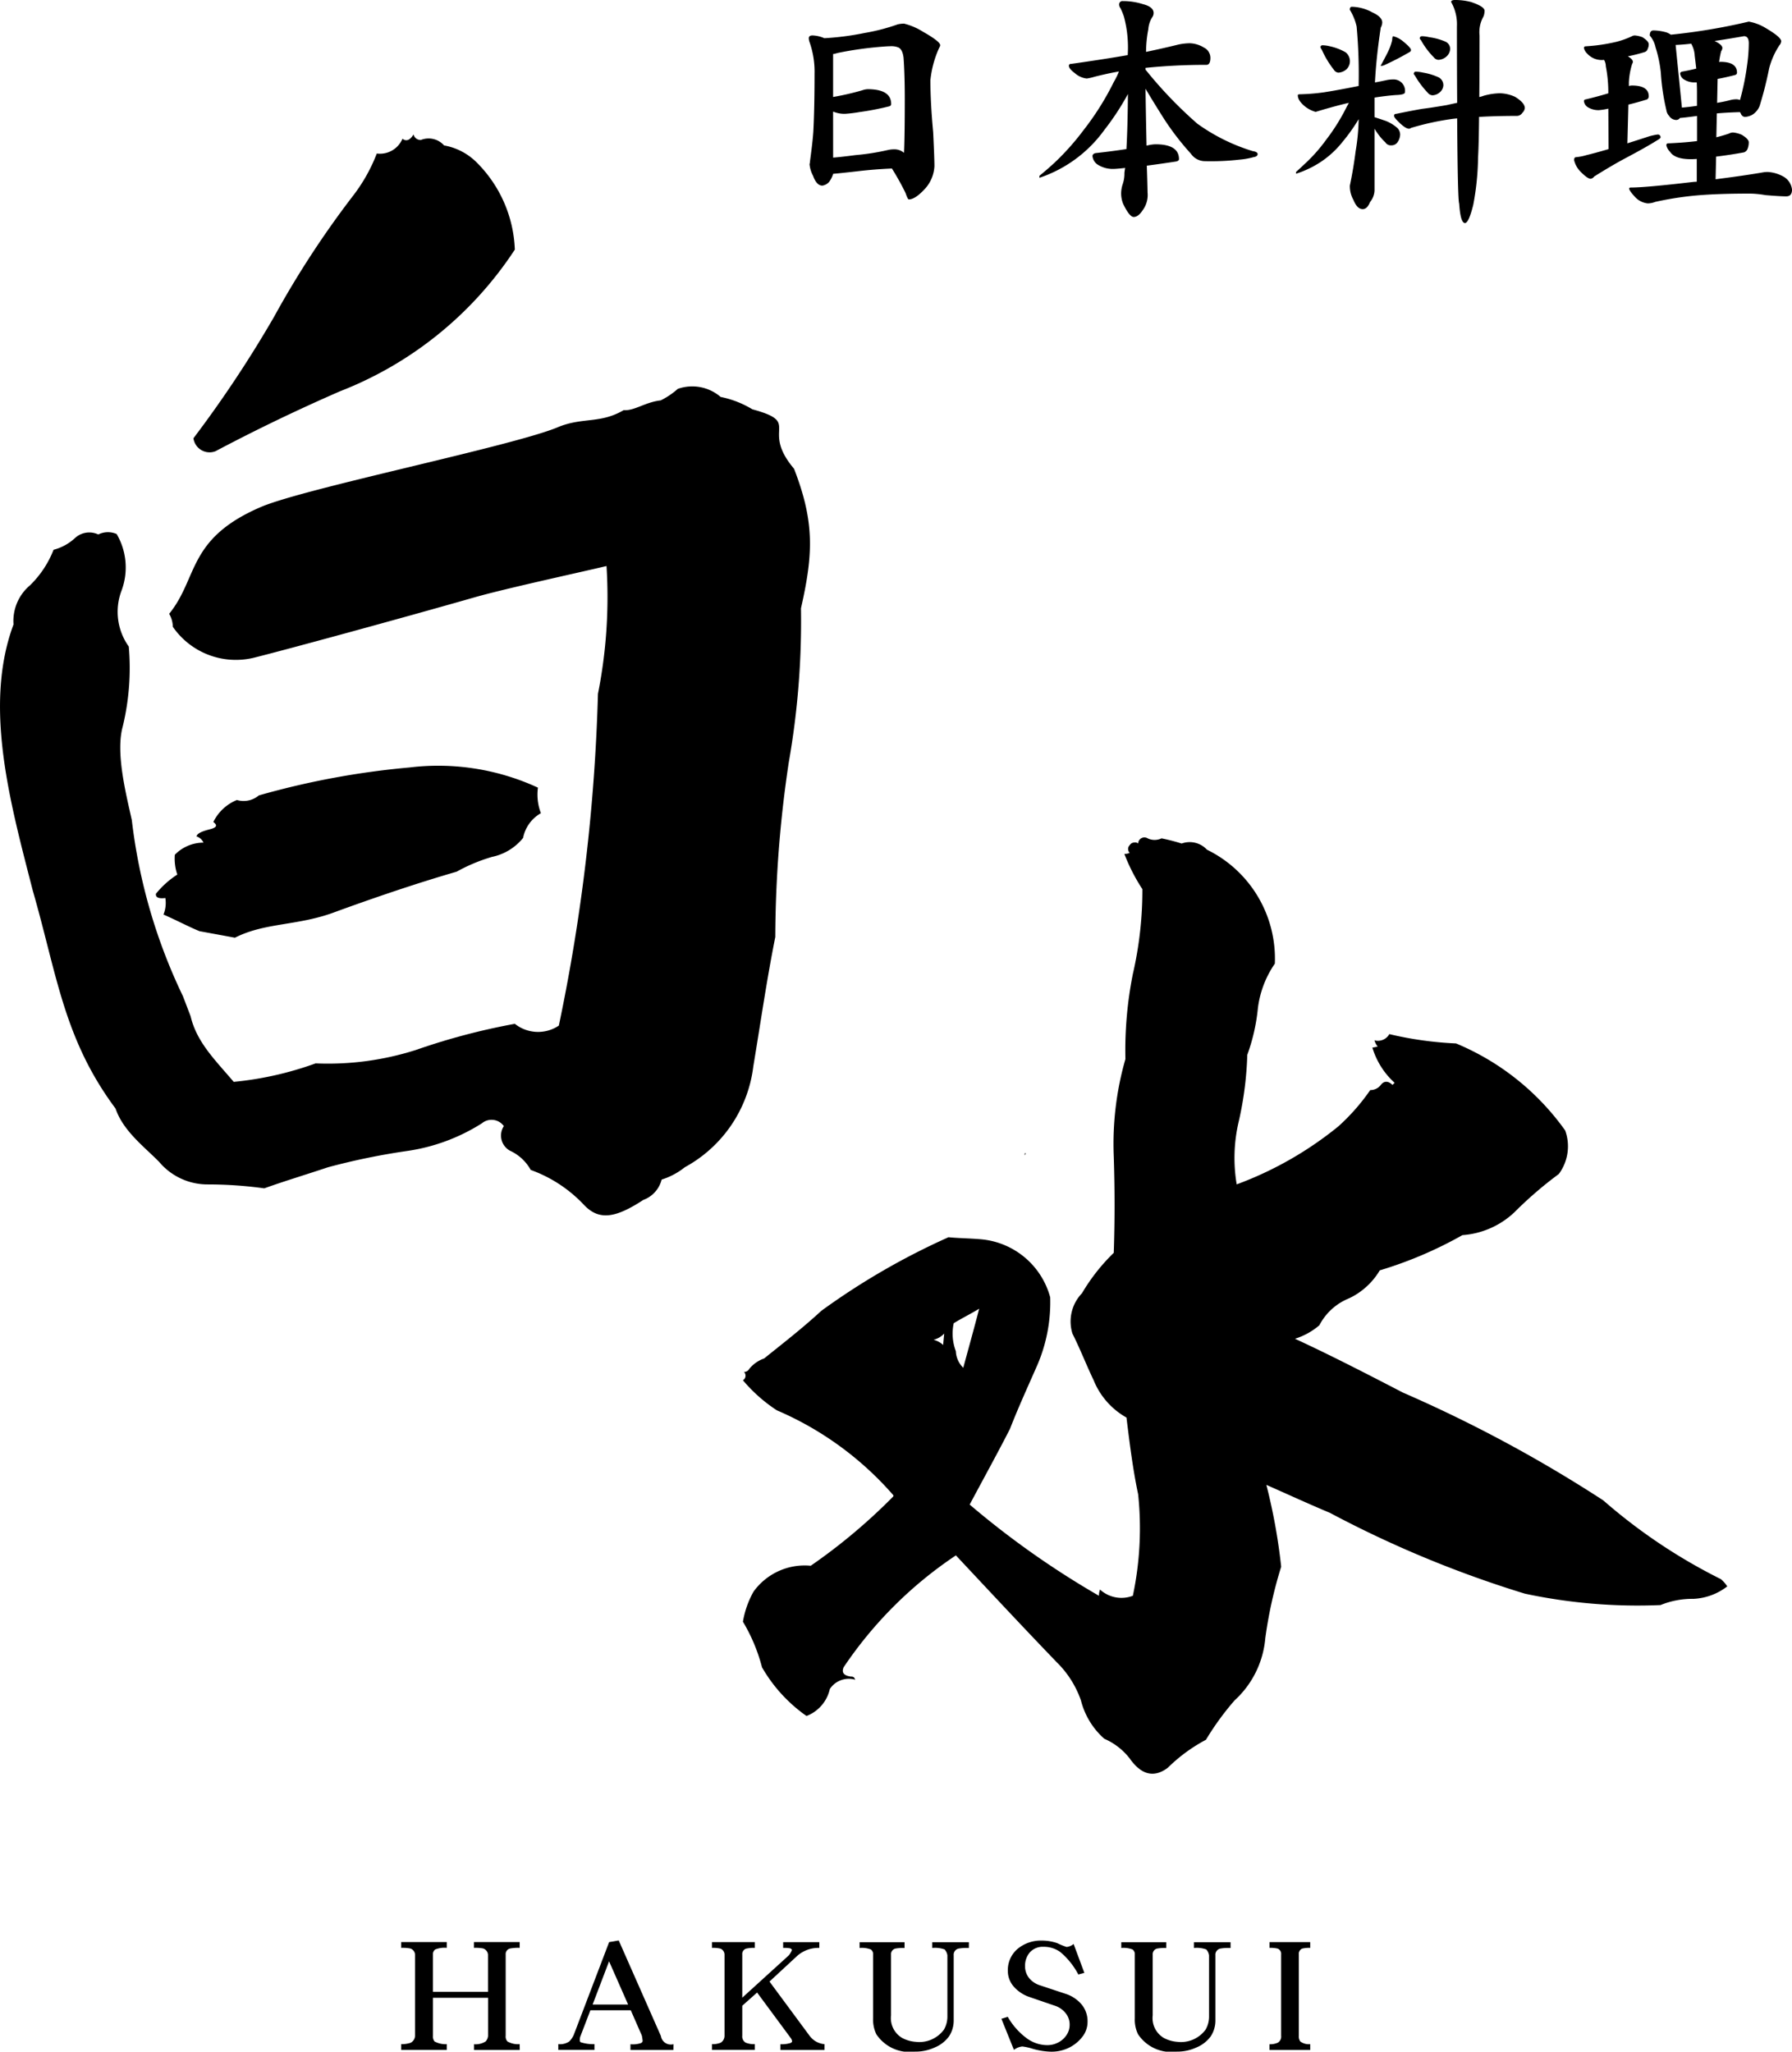 <svg xmlns="http://www.w3.org/2000/svg" width="129.388" height="148.099" viewBox="0 0 129.388 148.099"><g transform="translate(-735.307 -903)"><g transform="translate(735.307 903)"><g transform="translate(58.396 0)"><path d="M436.2,154.59a2.32,2.32,0,0,1,.853.2,20.026,20.026,0,0,0,2.922-.381,14.156,14.156,0,0,0,2.377-.618,2.028,2.028,0,0,1,.454-.053,4.61,4.61,0,0,1,1.36.58q1.254.708,1.253.981a.446.446,0,0,1-.073.181,7.47,7.47,0,0,0-.635,2.341q0,1.615.2,3.757.09,1.888.091,2.45a2.631,2.631,0,0,1-.654,1.6q-.726.8-1.2.8c-.048,0-.127-.157-.235-.472a19.148,19.148,0,0,0-.981-1.76q-1.252.054-2.5.2-1.269.146-1.742.182a1.872,1.872,0,0,1-.289.581.816.816,0,0,1-.49.272q-.418,0-.672-.708a2.2,2.2,0,0,1-.255-.853c.013,0,.024-.073.036-.218q.182-1.325.237-2.1.089-1.671.089-4.192a6.425,6.425,0,0,0-.38-2.341,1.179,1.179,0,0,1-.036-.218C435.929,154.657,436.018,154.59,436.2,154.59Zm1.488,8.82q.653-.054,1.615-.182a16.891,16.891,0,0,0,2.323-.363,1.983,1.983,0,0,1,.454-.054,1.064,1.064,0,0,1,.726.254q.054-1.143.055-3.866,0-1.813-.09-3.012-.073-.582-.364-.726a1.363,1.363,0,0,0-.6-.091c-.1,0-.225.007-.381.018a26.019,26.019,0,0,0-3.43.471,1.558,1.558,0,0,1-.31.073v3.1a18.847,18.847,0,0,0,2.124-.489,1.33,1.33,0,0,1,.362-.073q1.705,0,1.706,1.07c0,.1-.067.157-.2.182a20.059,20.059,0,0,1-2.087.4,9.88,9.88,0,0,1-1.053.127,2.136,2.136,0,0,1-.853-.164Z" transform="translate(-435.929 -152.032)"/><path d="M463.923,155.106a2.072,2.072,0,0,1,1.015.309.83.83,0,0,1,.473.743c0,.339-.1.508-.291.508a42.141,42.141,0,0,0-4.393.218v.127a30.576,30.576,0,0,0,3.739,3.9,13.668,13.668,0,0,0,3.992,1.979c.242.036.363.108.363.218s-.1.193-.291.218a5.349,5.349,0,0,1-1.015.181,18.089,18.089,0,0,1-2.523.11,1.226,1.226,0,0,1-.981-.527,19.829,19.829,0,0,1-1.923-2.486q-.816-1.289-1.361-2.215.019,1.6.073,4.1a.326.326,0,0,0,.109-.017,2.846,2.846,0,0,1,.527-.073q1.705,0,1.706,1.071c0,.1-.09.157-.273.182q-1.07.163-2.05.291.035.924.055,1.942a1.849,1.849,0,0,1-.363,1.289q-.309.471-.637.471c-.206,0-.459-.315-.762-.944a2.025,2.025,0,0,1-.145-.672,2.147,2.147,0,0,1,.109-.744,2.338,2.338,0,0,0,.127-.816c.012-.109.029-.229.053-.362q-.634.071-.871.072a2.03,2.03,0,0,1-1.107-.308.839.839,0,0,1-.381-.617c0-.109.073-.182.218-.218q1.16-.127,2.232-.291.09-1.561.109-3.975a18.6,18.6,0,0,1-1.706,2.6,9.492,9.492,0,0,1-4.683,3.448v-.145q.581-.472,1.108-.962a18.273,18.273,0,0,0,2.069-2.324,19.986,19.986,0,0,0,2.2-3.5,4.887,4.887,0,0,0,.362-.743q-.836.146-1.761.381a3.66,3.66,0,0,1-.563.127,1.548,1.548,0,0,1-.852-.381c-.291-.219-.435-.394-.435-.527a.127.127,0,0,1,.145-.145q2.322-.328,4.1-.636a8.568,8.568,0,0,0-.272-2.776,4.55,4.55,0,0,0-.254-.617.411.411,0,0,1-.091-.236.241.241,0,0,1,.273-.272,4.749,4.749,0,0,1,1.433.218q.78.2.781.636a.531.531,0,0,1-.109.327,1.868,1.868,0,0,0-.273.852,8.78,8.78,0,0,0-.163,1.634q1.143-.236,2.324-.526A4.112,4.112,0,0,1,463.923,155.106Z" transform="translate(-436.412 -151.984)"/><path d="M479.142,157.717a.819.819,0,0,1,.853.926c0,.12-.224.188-.672.2q-.707.055-1.524.182v1.416c.265.084.538.175.816.271a2.839,2.839,0,0,1,.853.527.7.7,0,0,1,.181.454,1.041,1.041,0,0,1-.181.544.523.523,0,0,1-.454.236.463.463,0,0,1-.435-.218,3.8,3.8,0,0,1-.526-.6,4.55,4.55,0,0,1-.254-.382v4.464a1.406,1.406,0,0,1-.327.835c-.134.339-.308.508-.527.508-.265,0-.49-.224-.671-.671a2.01,2.01,0,0,1-.255-1.034q.254-1.2.417-2.486a15.173,15.173,0,0,0,.218-2.305,12.931,12.931,0,0,1-1.161,1.634,6.777,6.777,0,0,1-1.6,1.469,7.214,7.214,0,0,1-1.76.835v-.127c.253-.229.5-.46.743-.689a11.481,11.481,0,0,0,1.415-1.615,14.488,14.488,0,0,0,1.526-2.45,1.514,1.514,0,0,0,.126-.236q-.945.219-2.159.581l-.236.072a2.185,2.185,0,0,1-.708-.344c-.388-.3-.58-.587-.58-.853,0-.049.047-.073.145-.073a14.939,14.939,0,0,0,1.76-.145q.943-.146,2.486-.454a38.088,38.088,0,0,0-.145-4.3,4.012,4.012,0,0,0-.49-1.2c0-.145.049-.218.145-.218a3.179,3.179,0,0,1,1.47.4q.726.328.726.744a.867.867,0,0,1-.109.363q-.327,2.159-.418,3.955.4-.071.817-.163A2.353,2.353,0,0,1,479.142,157.717Zm-5.1-2.467a2.4,2.4,0,0,1,.526.072,3.889,3.889,0,0,1,1.143.436.815.815,0,0,1,.309.689.8.8,0,0,1-.255.544.974.974,0,0,1-.581.236.443.443,0,0,1-.327-.218,6.747,6.747,0,0,1-.871-1.452.4.4,0,0,1-.09-.182A.146.146,0,0,1,474.043,155.249Zm5.1-.654a1.773,1.773,0,0,1,.708.363q.581.472.581.635c0,.073-.055.133-.163.182a19.651,19.651,0,0,1-1.761.908.576.576,0,0,1-.218.054h-.054q.29-.526.49-.926a4,4,0,0,0,.346-.925C479.081,154.692,479.106,154.6,479.142,154.6Zm7.731,4.119a2.791,2.791,0,0,1,1.07.255c.473.291.708.562.708.816a.566.566,0,0,1-.182.345.469.469,0,0,1-.381.218q-1.506,0-2.741.073-.018,2-.073,2.94a19.424,19.424,0,0,1-.344,3.394q-.327,1.325-.6,1.325-.326,0-.418-1.4-.108-.254-.146-6.152c-.157.013-.314.03-.471.054a19.553,19.553,0,0,0-2.867.635.2.2,0,0,1-.146.054q-.236,0-.689-.435-.382-.363-.382-.49a.128.128,0,0,1,.145-.145c.764-.157,1.392-.279,1.888-.363q.726-.09,1.779-.272c.265-.06.514-.115.743-.163q-.017-2.377-.018-5.517a3.241,3.241,0,0,0-.418-1.76c0-.1.1-.146.291-.146a4.545,4.545,0,0,1,1.144.146q.98.327.981.635a1.267,1.267,0,0,1-.074.4,2.281,2.281,0,0,0-.29,1.379q0,2.577-.018,4.446a2.189,2.189,0,0,0,.308-.09A4.537,4.537,0,0,1,486.872,158.715Zm-6.1-1.561a2.661,2.661,0,0,1,.545.073,4.315,4.315,0,0,1,1.124.345.639.639,0,0,1,.327.581.718.718,0,0,1-.254.49.853.853,0,0,1-.527.218.465.465,0,0,1-.344-.182,6.444,6.444,0,0,1-.925-1.234c-.061-.073-.091-.12-.091-.145C480.653,157.2,480.7,157.154,480.774,157.154Zm.436-2.559a2.588,2.588,0,0,1,.544.073,4.3,4.3,0,0,1,1.18.327.573.573,0,0,1,.327.527.788.788,0,0,1-.272.544.924.924,0,0,1-.581.236.453.453,0,0,1-.327-.182,5.567,5.567,0,0,1-.925-1.234c-.061-.06-.091-.109-.091-.145Q481.084,154.6,481.211,154.6Z" transform="translate(-436.95 -151.982)"/><path d="M497.182,154.586a2.027,2.027,0,0,1,.544.127c.3.193.454.363.454.508a.719.719,0,0,1-.073.327.331.331,0,0,1-.218.236,11.91,11.91,0,0,1-1.216.309c.242.144.363.278.363.4a.306.306,0,0,1-.054.146,5.271,5.271,0,0,0-.236,1.325v.272a.806.806,0,0,1,.219-.036q1.216,0,1.216.779a.249.249,0,0,1-.219.255q-.652.2-1.252.344l-.072,2.795q.635-.2,1.36-.435a4.2,4.2,0,0,1,.816-.2.193.193,0,0,1,.219.218c0,.036-.073.1-.219.182q-.8.507-2.449,1.379-.908.49-2.124,1.252a.384.384,0,0,1-.253.164c-.158,0-.417-.188-.78-.563a1.785,1.785,0,0,1-.417-.78c0-.145.048-.218.145-.218a3.866,3.866,0,0,0,.744-.146q.67-.163,1.6-.435l-.018-2.922a4.467,4.467,0,0,1-.689.11,1.467,1.467,0,0,1-.8-.218.591.591,0,0,1-.272-.436c0-.072.048-.115.145-.127q.835-.2,1.615-.435a9.846,9.846,0,0,0-.181-1.959.889.889,0,0,0-.127-.454,1.411,1.411,0,0,1-1.216-.454.8.8,0,0,1-.236-.4c0-.085.048-.127.145-.127a12.781,12.781,0,0,0,2.214-.327,6.219,6.219,0,0,0,1.108-.4A.415.415,0,0,1,497.182,154.586Zm1.342-.363a3.777,3.777,0,0,1,.945.145,1.493,1.493,0,0,1,.308.163,43.287,43.287,0,0,0,5.627-.944,3.509,3.509,0,0,1,1.233.472q1.107.653,1.107.944a.5.5,0,0,1-.127.291,5.576,5.576,0,0,0-.744,1.67,26.314,26.314,0,0,1-.69,2.722,1.309,1.309,0,0,1-.544.636,1.272,1.272,0,0,1-.508.145.328.328,0,0,1-.291-.218,1,1,0,0,0-.073-.127q-.834.019-1.67.09l-.036,1.724q.509-.127.925-.272a.583.583,0,0,1,.291-.072,2.067,2.067,0,0,1,.617.163c.339.206.509.387.509.544a1.258,1.258,0,0,1-.074.435.435.435,0,0,1-.272.291q-.98.181-2.013.308l-.037,1.634q2.141-.273,3.485-.508a2.259,2.259,0,0,1,.272-.019,2.642,2.642,0,0,1,1.161.345,1.23,1.23,0,0,1,.6.926q0,.49-.417.49-.455,0-1.506-.09a6.976,6.976,0,0,0-1.125-.11q-2.558,0-4.138.163a23.159,23.159,0,0,0-2.686.436,1.566,1.566,0,0,1-.544.109,1.443,1.443,0,0,1-.925-.472q-.418-.453-.418-.6c0-.049.043-.073.127-.073q1.051,0,4.464-.4a2.786,2.786,0,0,1,.291-.018V163.5c-.169.013-.308.018-.417.018q-1.162,0-1.506-.526a.964.964,0,0,1-.272-.472.128.128,0,0,1,.145-.146q1.2-.054,2.069-.163v-1.814q-.926.127-1.234.145a.327.327,0,0,1-.272.146.625.625,0,0,1-.507-.291.75.75,0,0,1-.2-.417,15.855,15.855,0,0,1-.4-2.7,9.139,9.139,0,0,0-.381-1.833,1.922,1.922,0,0,0-.418-.853C498.253,154.344,498.344,154.224,498.525,154.224Zm2.051,5.571c.3-.024.665-.066,1.088-.127v-1c0-.242-.006-.471-.018-.69H501.5a1.424,1.424,0,0,1-.78-.218.583.583,0,0,1-.272-.417c0-.073.049-.12.145-.146q.509-.09,1.016-.217c-.036-.327-.072-.636-.109-.926a1.929,1.929,0,0,0-.254-.872c-.435.049-.812.08-1.125.091Zm2.359-4.809c.375.182.564.351.564.508a.493.493,0,0,1-.091.236,6.107,6.107,0,0,0-.146.78.324.324,0,0,1,.091-.018q1.2,0,1.2.78c0,.1-.061.157-.182.182q-.636.163-1.217.272v.018l-.036,1.706a9.584,9.584,0,0,0,.962-.2,1.692,1.692,0,0,1,.417-.055.671.671,0,0,1,.272.055,17.867,17.867,0,0,0,.509-2.487,11.534,11.534,0,0,0,.127-1.615c0-.338-.117-.508-.346-.508Q503.9,154.842,502.935,154.985Z" transform="translate(-437.532 -152.027)"/></g><g transform="translate(0 9.691)"><path d="M390.243,219.48c-.8-.33-1.65-.785-2.6-1.2a2.233,2.233,0,0,0,.134-1.194c-.543.069-.711-.08-.679-.306a6.445,6.445,0,0,1,1.543-1.385,3.6,3.6,0,0,1-.179-1.43,2.892,2.892,0,0,1,2.069-.877.817.817,0,0,0-.5-.446c.032-.226.43-.382.951-.513s.574-.294.261-.53a3.255,3.255,0,0,1,1.7-1.588,1.705,1.705,0,0,0,1.585-.331,58.634,58.634,0,0,1,10.867-2.016,17.177,17.177,0,0,1,9.284,1.455,3.762,3.762,0,0,0,.215,1.844,2.623,2.623,0,0,0-1.285,1.784,3.88,3.88,0,0,1-2.231,1.367,12.425,12.425,0,0,0-2.568,1.071c-2.88.835-5.815,1.834-8.628,2.856-2.79,1.086-5.145.775-7.379,1.91Zm-.643,6.136c.446,1.894,1.79,3.179,3.114,4.741a24.03,24.03,0,0,0,5.913-1.334,20.924,20.924,0,0,0,7.236-.966,47.615,47.615,0,0,1,7.149-1.89,2.692,2.692,0,0,0,3.177.129,134.254,134.254,0,0,0,2.824-23.945,35.7,35.7,0,0,0,.618-9.228c-2.118.5-7.358,1.638-9.531,2.26-5.659,1.618-13.928,3.864-15.958,4.365a5.527,5.527,0,0,1-5.824-2.24,1.926,1.926,0,0,0-.265-.937c2.118-2.606,1.283-5.413,6.619-7.709,3.17-1.364,18.428-4.444,21.517-5.791,1.765-.7,3-.216,4.678-1.2.795.055,1.538-.576,2.678-.706a5.659,5.659,0,0,0,1.235-.832,3.137,3.137,0,0,1,3.089.582,7.165,7.165,0,0,1,2.294.894c3.619.985.538,1.365,3.009,4.292,1.5,3.868,1.38,6.185.5,10.071a58.847,58.847,0,0,1-.882,11.127,86.019,86.019,0,0,0-.972,12.6c-.617,3.078-1.058,6.168-1.588,9.344a9.609,9.609,0,0,1-4.942,7.275,5.137,5.137,0,0,1-1.677.893,2.11,2.11,0,0,1-1.324,1.469c-2.029,1.328-3.185,1.479-4.244.4a9.848,9.848,0,0,0-3.883-2.565,3.278,3.278,0,0,0-1.5-1.389,1.246,1.246,0,0,1-.442-1.775,1.092,1.092,0,0,0-1.588-.2,13.728,13.728,0,0,1-5.472,2.006,48.882,48.882,0,0,0-5.647,1.168c-1.589.533-3.089.98-4.59,1.518a29.877,29.877,0,0,0-4.059-.282,4.563,4.563,0,0,1-3.529-1.623c-1.059-1.083-2.6-2.225-3.151-3.855-3.751-5.037-4.22-9.65-5.981-15.75-1.58-6.171-3.593-13.271-1.386-19.193A3.365,3.365,0,0,1,378,194.519a7.246,7.246,0,0,0,1.706-2.57,3.612,3.612,0,0,0,1.538-.838,1.522,1.522,0,0,1,1.691-.267,1.566,1.566,0,0,1,1.327-.033,4.779,4.779,0,0,1,.347,4.1,4.318,4.318,0,0,0,.528,4.023,17.956,17.956,0,0,1-.432,5.757c-.526,1.876.21,4.785.652,6.771a40.018,40.018,0,0,0,3.692,12.713m23.966-53.9a26.62,26.62,0,0,1-12.62,10.23q-4.634,2.019-9,4.331a1.177,1.177,0,0,1-1.589-.936,85.286,85.286,0,0,0,5.825-8.774,68.3,68.3,0,0,1,5.737-8.781,12.037,12.037,0,0,0,1.676-3,1.762,1.762,0,0,0,1.853-1.065c.264.2.53.129.8-.312a.524.524,0,0,0,.529.4,1.492,1.492,0,0,1,1.677.393,4.411,4.411,0,0,1,2.294,1.169A9.354,9.354,0,0,1,413.011,170.265Z" transform="translate(-375.839 -161.954)"/></g><g transform="translate(53.639 60.455)"><path d="M464.542,215.071a8.749,8.749,0,0,1,4.9,8.227,7.223,7.223,0,0,0-1.224,3.217,13.711,13.711,0,0,1-.765,3.365,24.858,24.858,0,0,1-.612,4.787,11.452,11.452,0,0,0-.153,4.563,25.746,25.746,0,0,0,7.343-4.189,14.92,14.92,0,0,0,2.3-2.618.941.941,0,0,0,.765-.374c.229-.3.535-.3.841,0l.154-.15a5.6,5.6,0,0,1-1.606-2.543,3.405,3.405,0,0,0,.382-.075,1.2,1.2,0,0,1-.23-.448.944.944,0,0,0,1.072-.449,25.754,25.754,0,0,0,4.819.673,18.311,18.311,0,0,1,7.879,6.283,3.361,3.361,0,0,1-.46,3.141,28.1,28.1,0,0,0-3.212,2.768,6.092,6.092,0,0,1-3.749,1.645,29.179,29.179,0,0,1-5.967,2.543,5.12,5.12,0,0,1-2.219,2.019,4.167,4.167,0,0,0-2.143,1.945,5.016,5.016,0,0,1-1.759.973c2.6,1.2,5.2,2.543,7.8,3.889a98.76,98.76,0,0,1,14.459,7.778,39.881,39.881,0,0,0,8.491,5.685,2.419,2.419,0,0,1,.46.523,4.3,4.3,0,0,1-2.448.9,6.074,6.074,0,0,0-2.371.449,39.083,39.083,0,0,1-9.792-.823,79.467,79.467,0,0,1-14.077-5.834c-1.606-.673-3.06-1.347-4.59-2.019a41.673,41.673,0,0,1,1.07,5.909,31.316,31.316,0,0,0-1.147,5.161,6.867,6.867,0,0,1-2.218,4.488,20.053,20.053,0,0,0-2.066,2.841,11.768,11.768,0,0,0-2.754,2.02q-1.493,1.121-2.754-.673a4.685,4.685,0,0,0-1.836-1.422,5.484,5.484,0,0,1-1.683-2.767,7.16,7.16,0,0,0-1.76-2.768c-2.448-2.543-4.819-5.086-7.268-7.7a29.458,29.458,0,0,0-8.108,8.079c-.154.374,0,.6.534.672a.286.286,0,0,1,.23.075l.076.15a1.637,1.637,0,0,0-1.836.673,2.714,2.714,0,0,1-1.683,1.945,10.968,10.968,0,0,1-3.213-3.515,12.538,12.538,0,0,0-1.377-3.292,6.675,6.675,0,0,1,.765-2.169,4.559,4.559,0,0,1,4.131-1.87,41.326,41.326,0,0,0,5.967-5.011v-.076a23.351,23.351,0,0,0-8.415-6.133,11.154,11.154,0,0,1-2.448-2.169.382.382,0,0,0,.076-.6.422.422,0,0,0,.384-.225,2.414,2.414,0,0,1,1.07-.748c1.3-1.047,2.754-2.169,4.131-3.44a51,51,0,0,1,9.181-5.311c.765.075,1.53.075,2.371.15a5.689,5.689,0,0,1,4.973,4.189,11.5,11.5,0,0,1-.918,4.862c-.688,1.57-1.377,3.066-1.989,4.637-.917,1.795-1.912,3.59-2.907,5.46a62.913,62.913,0,0,0,9.333,6.582,1.3,1.3,0,0,1,.076-.449,2.3,2.3,0,0,0,2.372.449,23.514,23.514,0,0,0,.382-7.33c-.382-1.794-.611-3.665-.842-5.534a5.417,5.417,0,0,1-2.37-2.693c-.537-1.121-1-2.319-1.531-3.365a2.941,2.941,0,0,1,.689-2.917,13.818,13.818,0,0,1,2.294-2.916c.077-2.319.077-4.563,0-6.956a22.147,22.147,0,0,1,.842-7.031,28.062,28.062,0,0,1,.535-6.133,26.9,26.9,0,0,0,.689-6.133,13.35,13.35,0,0,1-1.3-2.543.851.851,0,0,0,.383-.075.411.411,0,0,1-.077-.449c.154-.224.23-.3.459-.3a.284.284,0,0,1,.229.075.452.452,0,0,1,.689-.373,1.162,1.162,0,0,0,1,0,14.039,14.039,0,0,1,1.453.373A1.7,1.7,0,0,1,464.542,215.071ZM445.569,250a1.585,1.585,0,0,1-.765.448,1.6,1.6,0,0,1,.688.374Zm2.525-1.795c-.612.374-1.224.673-1.837,1.047a3.562,3.562,0,0,0,.153,2.019,1.78,1.78,0,0,0,.536,1.2C447.329,251.047,447.711,249.7,448.094,248.205Zm3.29-11.219h.077l-.077.15Z" transform="translate(-431.034 -214.191)"/></g><g transform="translate(28.967 140.08)"><path d="M414.207,304.03h-3.3v-.416a1.362,1.362,0,0,0,.835-.2.682.682,0,0,0,.177-.406v-2.747H407.94V303a.578.578,0,0,0,.117.416,1.693,1.693,0,0,0,.881.193v.416h-3.292v-.416a2.056,2.056,0,0,0,.682-.1.587.587,0,0,0,.318-.513v-5.859a.489.489,0,0,0-.353-.437,2.974,2.974,0,0,0-.647-.043v-.417h3.292v.417a1.781,1.781,0,0,0-.835.117.417.417,0,0,0-.164.363v2.694h3.975v-2.694a.516.516,0,0,0-.354-.437,2.939,2.939,0,0,0-.658-.043v-.417h3.3v.417a3.023,3.023,0,0,0-.669.043.409.409,0,0,0-.342.437V303a.523.523,0,0,0,.13.416,1.566,1.566,0,0,0,.881.193Z" transform="translate(-405.646 -296.131)"/><path d="M425.629,304.027h-3.1v-.416a1.857,1.857,0,0,0,.764-.086.239.239,0,0,0,.118-.139c-.008-.093-.027-.225-.059-.4l-.8-1.827h-2.916l-.729,1.9a.76.76,0,0,0-.036.255.176.176,0,0,0,.059.151,3.012,3.012,0,0,0,1,.139v.416h-2.611v-.416a1.231,1.231,0,0,0,.777-.182,1.5,1.5,0,0,0,.341-.493l2.552-6.691.694-.119,3.045,6.9a.723.723,0,0,0,.906.588Zm-3.269-3.282-1.375-3.121-1.188,3.121Z" transform="translate(-405.975 -296.127)"/><path d="M436.863,304.03h-3.187v-.416a2.2,2.2,0,0,0,.718-.085.207.207,0,0,0,.128-.108.423.423,0,0,0-.093-.246l-2.434-3.293-1.071.952V303a.51.51,0,0,0,.248.5,1.6,1.6,0,0,0,.658.108v.416h-3.092v-.416a1.523,1.523,0,0,0,.635-.108.586.586,0,0,0,.27-.5v-5.859a.471.471,0,0,0-.294-.428,2.18,2.18,0,0,0-.611-.053v-.417h3.092v.417a2.333,2.333,0,0,0-.623.053.4.4,0,0,0-.283.428v3.112l3.363-3.057a1.379,1.379,0,0,0,.224-.385.2.2,0,0,0-.129-.119,2.263,2.263,0,0,0-.506-.031v-.417h2.611v.417a2.3,2.3,0,0,0-1.623.6l-1.975,1.828L435.781,303a1.571,1.571,0,0,0,.411.385,1.517,1.517,0,0,0,.672.224Z" transform="translate(-406.297 -296.131)"/><path d="M447.594,296.666a3.45,3.45,0,0,0-.741.043.454.454,0,0,0-.354.492v4.671a2.074,2.074,0,0,1-.34,1.176,2.41,2.41,0,0,1-1.01.791,3.322,3.322,0,0,1-1.447.309,2.883,2.883,0,0,1-2.787-1.251,2.415,2.415,0,0,1-.235-1.143v-4.608a.411.411,0,0,0-.164-.373,1.791,1.791,0,0,0-.811-.107v-.417h3.246v.417a3.05,3.05,0,0,0-.659.043.414.414,0,0,0-.318.437v4.384a1.661,1.661,0,0,0,.812,1.635,2.5,2.5,0,0,0,.976.277,2.209,2.209,0,0,0,2.035-.887,1.9,1.9,0,0,0,.247-.973V297.2a.8.8,0,0,0-.2-.428,2.044,2.044,0,0,0-.894-.107v-.417h2.645Z" transform="translate(-406.606 -296.131)"/><path d="M456.461,301.985a1.745,1.745,0,0,1-.411,1.133,2.735,2.735,0,0,1-1.012.781,2.844,2.844,0,0,1-1.328.245,5.273,5.273,0,0,1-1.235-.213,4.046,4.046,0,0,0-.729-.16,1.219,1.219,0,0,0-.6.246l-.906-2.245.459-.14a5.029,5.029,0,0,0,1.388,1.561,2.539,2.539,0,0,0,1.423.482,1.685,1.685,0,0,0,.835-.193,1.569,1.569,0,0,0,.611-.555,1.316,1.316,0,0,0,.212-.738,1.291,1.291,0,0,0-.258-.78,1.635,1.635,0,0,0-.835-.588l-1.811-.621a2.624,2.624,0,0,1-1.1-.715,1.714,1.714,0,0,1-.459-1.154,2.011,2.011,0,0,1,.729-1.625,2.63,2.63,0,0,1,1.74-.578,3.425,3.425,0,0,1,1.093.182,5.208,5.208,0,0,0,.682.279.966.966,0,0,0,.506-.215l.775,2.084-.435.118a5.394,5.394,0,0,0-1.305-1.624,2.025,2.025,0,0,0-1.2-.375,1.255,1.255,0,0,0-1,.406,1.484,1.484,0,0,0-.342,1.006,1.338,1.338,0,0,0,.294.845,1.646,1.646,0,0,0,.787.524l1.835.609a2.514,2.514,0,0,1,1.2.812A1.907,1.907,0,0,1,456.461,301.985Z" transform="translate(-406.903 -296.127)"/><path d="M467.04,296.666a3.467,3.467,0,0,0-.742.043.454.454,0,0,0-.353.492v4.671a2.076,2.076,0,0,1-.341,1.176,2.41,2.41,0,0,1-1.011.791,3.314,3.314,0,0,1-1.446.309,2.881,2.881,0,0,1-2.787-1.251,2.4,2.4,0,0,1-.236-1.143v-4.608a.409.409,0,0,0-.164-.373,1.789,1.789,0,0,0-.812-.107v-.417h3.246v.417a3.04,3.04,0,0,0-.658.043.415.415,0,0,0-.319.437v4.384a1.662,1.662,0,0,0,.811,1.635,2.5,2.5,0,0,0,.976.277,2.209,2.209,0,0,0,2.035-.887,1.9,1.9,0,0,0,.247-.973V297.2a.8.8,0,0,0-.2-.428,2.041,2.041,0,0,0-.894-.107v-.417h2.646Z" transform="translate(-407.155 -296.131)"/><path d="M473.1,304.03h-2.939v-.416a1.335,1.335,0,0,0,.611-.118A.518.518,0,0,0,471,303v-5.859a.408.408,0,0,0-.247-.428,2.058,2.058,0,0,0-.588-.053v-.417H473.1v.417a2.057,2.057,0,0,0-.587.053.411.411,0,0,0-.235.428V303a.651.651,0,0,0,.106.416,1.048,1.048,0,0,0,.716.193Z" transform="translate(-407.465 -296.131)"/></g></g></g></svg>
